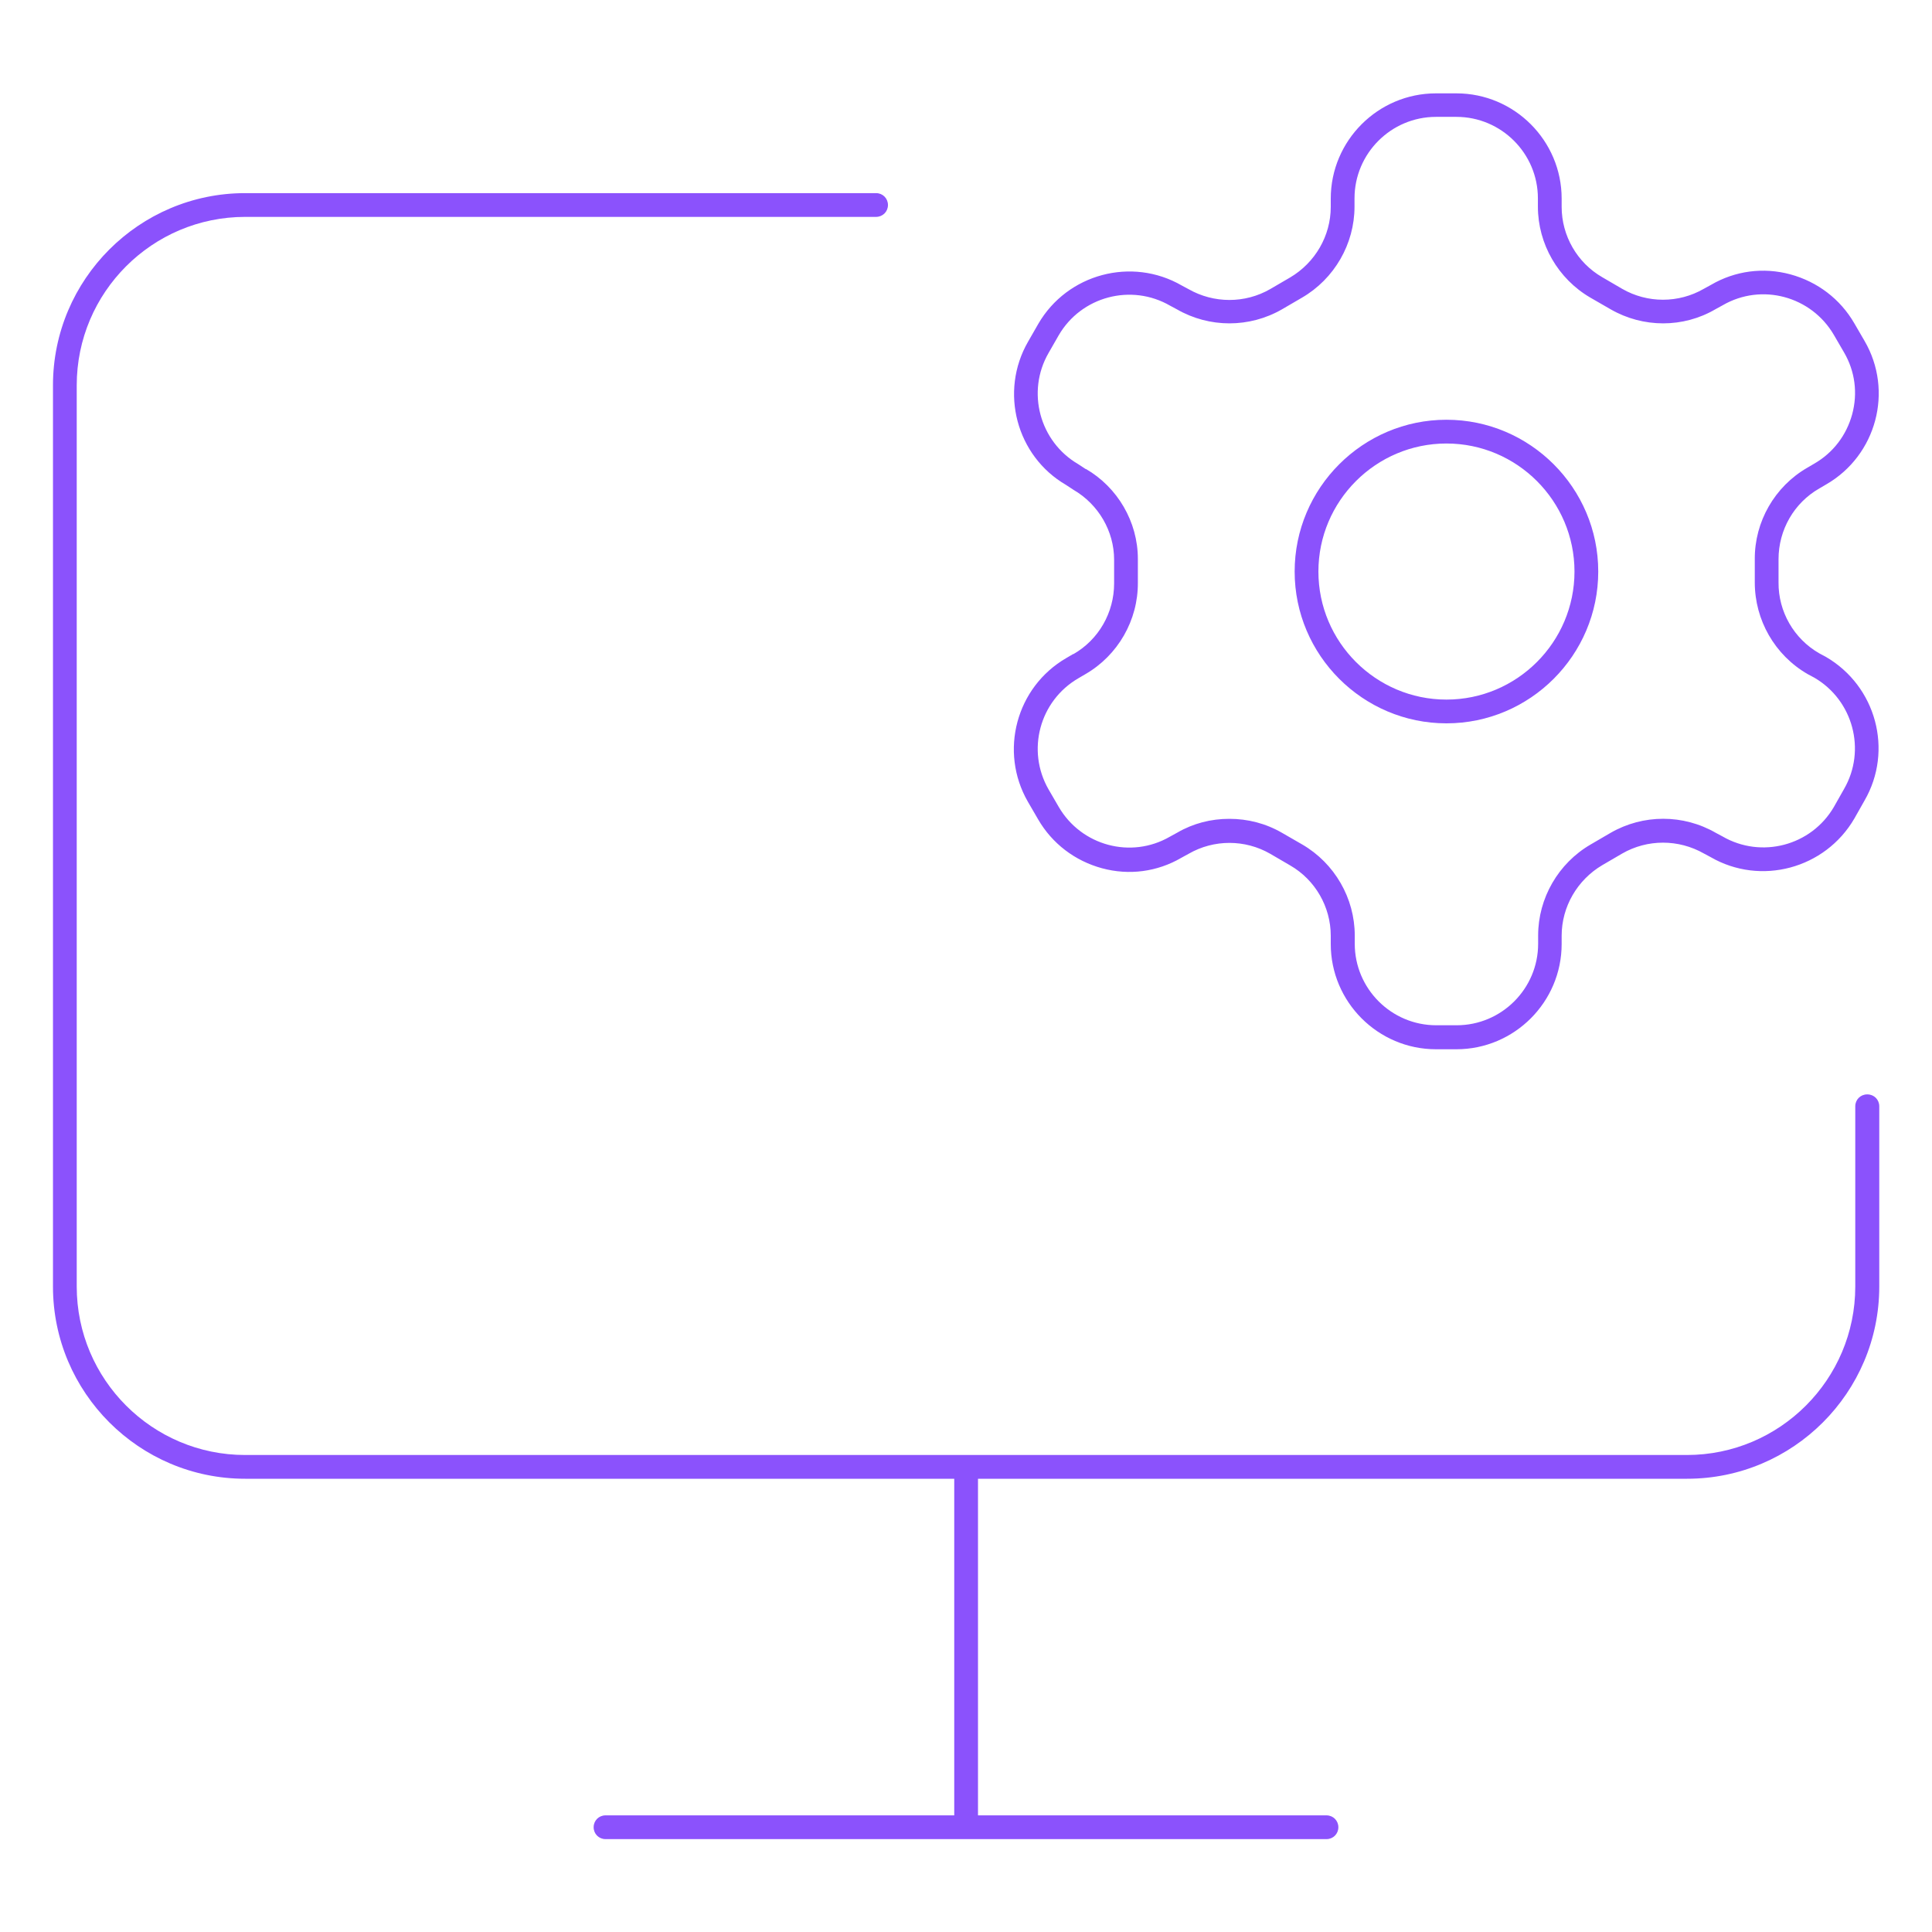 <?xml version="1.0" encoding="UTF-8"?>
<svg id="Layer_1" data-name="Layer 1" xmlns="http://www.w3.org/2000/svg" viewBox="0 0 81.33 81.33">
  <defs>
    <style>
      .cls-1 {
        fill: #8b52fc;
      }
    </style>
  </defs>
  <path class="cls-1" d="M78.6,46.07c-.28,0-.5.22-.5.5v7.59c0,3.91-3.18,7.09-7.09,7.09h-30.33s0,0-.01,0,0,0-.01,0H10.32c-3.91,0-7.09-3.18-7.09-7.09V16.22c0-3.91,3.18-7.09,7.09-7.09h26.56c.28,0,.5-.22.5-.5s-.22-.5-.5-.5H10.32c-4.46,0-8.09,3.63-8.09,8.09v37.94c0,4.46,3.63,8.09,8.09,8.09h29.85v14.17h-14.68c-.28,0-.5.22-.5.5s.22.5.5.5h30.35c.28,0,.5-.22.5-.5s-.22-.5-.5-.5h-14.67v-14.17h29.85c4.46,0,8.09-3.63,8.09-8.09v-7.59c0-.28-.22-.5-.5-.5Z"/>
  <path class="cls-1" d="M45.18,27.53l-.29.17c-2.11,1.22-2.84,3.93-1.62,6.05l.43.74c.59,1.02,1.55,1.75,2.69,2.06,1.14.31,2.33.15,3.34-.44l.31-.17c1.06-.61,2.37-.61,3.43,0l.84.49c1.06.61,1.71,1.75,1.71,2.96v.35c0,2.44,1.99,4.43,4.43,4.43h.86c2.44,0,4.43-1.99,4.43-4.43v-.35c0-1.22.66-2.35,1.71-2.97l.84-.49c1.06-.61,2.37-.61,3.44,0l.28.15c2.11,1.22,4.82.49,6.05-1.62l.43-.76c1.22-2.11.49-4.82-1.63-6.05l-.28-.15c-1.06-.61-1.72-1.75-1.71-2.98v-.98c0-1.23.65-2.37,1.72-2.98l.29-.17c2.11-1.22,2.84-3.93,1.61-6.04l-.43-.74c-.59-1.02-1.55-1.75-2.69-2.06-1.14-.31-2.33-.15-3.34.44l-.31.17c-1.06.61-2.37.61-3.43,0l-.84-.49c-1.06-.61-1.71-1.75-1.71-2.96v-.35c0-2.44-1.99-4.43-4.43-4.43h-.86c-2.44,0-4.43,1.99-4.43,4.43v.35c0,1.22-.66,2.35-1.71,2.97l-.84.49c-1.06.61-2.37.61-3.44,0l-.28-.15c-2.11-1.22-4.82-.49-6.04,1.61l-.43.75c-1.22,2.11-.49,4.82,1.59,6.03l.32.21c1.05.61,1.71,1.74,1.71,2.94v1c0,1.23-.65,2.37-1.72,2.98ZM45.71,19.75l-.32-.21c-1.63-.95-2.19-3.05-1.25-4.68l.43-.75c.95-1.63,3.05-2.19,4.69-1.24l.28.15c1.37.79,3.06.79,4.43,0l.84-.49c1.36-.79,2.21-2.26,2.21-3.83v-.35c0-1.89,1.54-3.43,3.43-3.43h.86c1.89,0,3.43,1.54,3.43,3.43v.35c0,1.57.85,3.04,2.21,3.83l.85.49c1.37.79,3.06.79,4.41,0l.31-.17c1.64-.95,3.73-.38,4.68,1.25l.43.74c.46.79.58,1.71.34,2.6-.24.88-.8,1.62-1.6,2.08l-.29.17c-1.37.79-2.22,2.27-2.21,3.85v.98c0,1.58.84,3.06,2.23,3.86l.28.15c1.63.95,2.19,3.05,1.25,4.68l-.43.76c-.95,1.63-3.05,2.19-4.69,1.24l-.28-.15c-1.37-.79-3.06-.79-4.43,0l-.84.49c-1.36.79-2.21,2.26-2.21,3.83v.35c0,1.89-1.54,3.43-3.43,3.43h-.86c-1.89,0-3.43-1.54-3.43-3.43v-.35c0-1.57-.85-3.04-2.21-3.83l-.85-.49c-.69-.4-1.45-.59-2.22-.59s-1.52.19-2.19.58l-.31.17c-1.64.95-3.73.38-4.68-1.25l-.43-.74c-.94-1.64-.38-3.73,1.26-4.68l.29-.17c1.37-.79,2.22-2.27,2.21-3.85v-1c0-1.57-.86-3.02-2.19-3.79Z"/>
  <path class="cls-1" d="M60.89,30.45c3.52,0,6.39-2.87,6.39-6.39s-2.87-6.39-6.39-6.39-6.39,2.87-6.39,6.39,2.87,6.39,6.39,6.39ZM60.89,18.67c2.97,0,5.39,2.42,5.39,5.39s-2.42,5.39-5.39,5.39-5.39-2.42-5.39-5.39,2.42-5.39,5.39-5.39Z"/>
</svg>